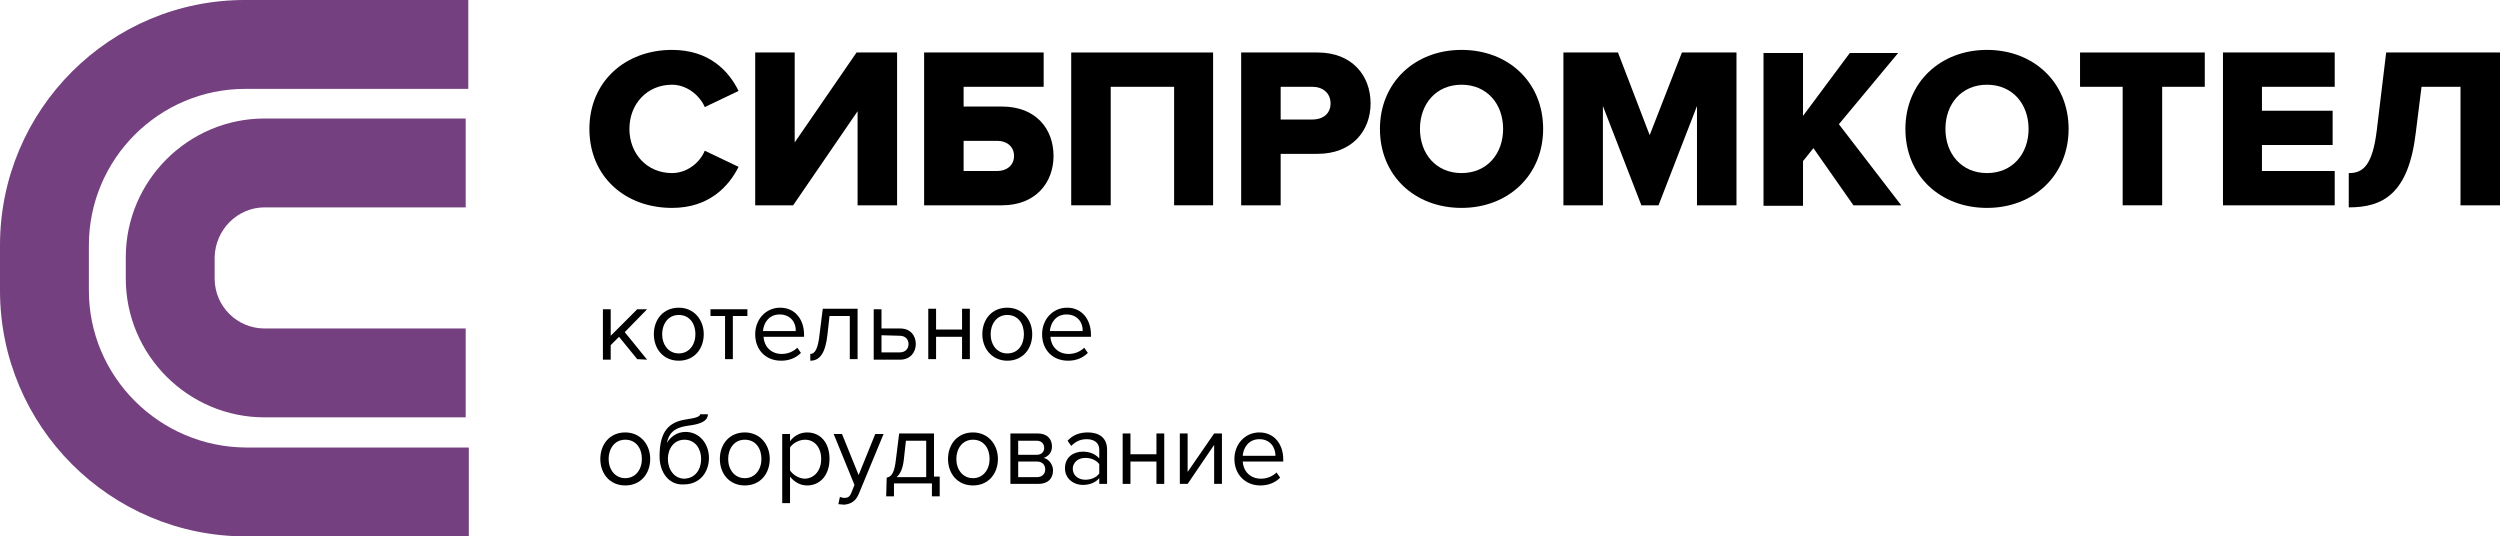 <?xml version="1.0" encoding="utf-8"?>
<!-- Generator: Adobe Illustrator 18.1.0, SVG Export Plug-In . SVG Version: 6.00 Build 0)  -->
<svg version="1.1" id="Слой_1" xmlns="http://www.w3.org/2000/svg" xmlns:xlink="http://www.w3.org/1999/xlink" x="0px" y="0px"
	 viewBox="8 200.2 481 103.2" enable-background="new 8 200.2 481 103.2" xml:space="preserve">
<g id="Слой_1_1_">
	<g>
		<path fill="#754080" d="M25.1,256.1v-8.7c0-16.6,13.5-30.1,30.1-30.1h42.9l0,0v-17.1H55.3C29.2,200.1,8,221.3,8,247.4v8.7
			c0,26.1,21.2,47.3,47.3,47.3h42.9v-17.1l0,0H55.3C38.7,286.2,25.1,272.7,25.1,256.1z"/>
		<path fill="#754080" d="M58.9,240.1h38.7V223H58.9c-14.7,0-26.7,12-26.7,26.7v4.1c0,14.7,12,26.7,26.7,26.7h38.7v-17.1H58.9
			c-5.3,0-9.6-4.3-9.6-9.6v-4.1C49.4,244.4,53.7,240.1,58.9,240.1z"/>
	</g>
	<g>
		<path d="M121.4,225c0-9.1,6.9-15.2,15.9-15.2c7.1,0,10.9,4,12.8,7.9l-6.5,3.1c-1-2.3-3.5-4.3-6.3-4.3c-4.8,0-8.2,3.7-8.2,8.5
			s3.4,8.5,8.2,8.5c2.8,0,5.3-1.9,6.3-4.3l6.5,3.1c-1.9,3.8-5.7,7.9-12.8,7.9C128.2,240.2,121.4,234.1,121.4,225z"/>
		<path d="M153.3,239.7v-29.4h7.6v17.3l11.9-17.3h7.8v29.4H173v-18.1l-12.4,18.1H153.3z"/>
		<path d="M208.8,210.3v6.6h-15.4v3.8h7.4c6.5,0,9.9,4.3,9.9,9.5s-3.5,9.5-9.9,9.5h-15v-29.4L208.8,210.3L208.8,210.3z M193.4,227.3
			v5.8h6.5c1.8,0,3.2-1.1,3.2-2.9c0-1.8-1.4-2.9-3.2-2.9L193.4,227.3L193.4,227.3z"/>
		<path d="M233.9,239.7v-22.8h-12.2v22.8h-7.6v-29.4h27.3v29.4H233.9z"/>
		<path d="M246.8,239.7v-29.4h14.7c6.6,0,10.2,4.4,10.2,9.8c0,5.3-3.6,9.7-10.2,9.7h-7.1v9.9H246.8z M264,220.1c0-2-1.5-3.2-3.5-3.2
			h-6.1v6.3h6.1C262.5,223.2,264,222.1,264,220.1z"/>
		<path d="M273.5,225c0-8.9,6.7-15.2,15.7-15.2s15.7,6.2,15.7,15.2c0,8.9-6.7,15.2-15.7,15.2S273.5,234,273.5,225z M297.2,225
			c0-4.8-3.1-8.5-8-8.5s-8,3.7-8,8.5s3.1,8.5,8,8.5S297.2,229.8,297.2,225z"/>
		<path d="M334.5,239.7v-19.1l-7.4,19.1h-3.3l-7.4-19.1v19.1h-7.6v-29.4h10.5l6.1,15.9l6.2-15.9h10.5v29.4H334.5z"/>
		<path d="M364.6,239.7l-7.7-11l-2,2.5v8.6h-7.6v-29.4h7.6v12.1l9-12.1h9.3l-11.4,13.7l12,15.6L364.6,239.7L364.6,239.7z"/>
		<path d="M374.6,225c0-8.9,6.7-15.2,15.7-15.2S406,216.1,406,225s-6.7,15.2-15.7,15.2S374.6,234,374.6,225z M398.3,225
			c0-4.8-3.1-8.5-8-8.5s-8,3.7-8,8.5s3.1,8.5,8,8.5C395.2,233.5,398.3,229.8,398.3,225z"/>
		<path d="M416.4,239.7v-22.8h-8.2v-6.6h24v6.6H424v22.8H416.4z"/>
		<path d="M435.7,239.7v-29.4h21.5v6.6h-14v4.6h13.6v6.6h-13.6v5h14v6.6L435.7,239.7L435.7,239.7z"/>
		<path d="M460,233.5c2.7,0,4.5-1.6,5.3-8.3l1.8-14.9H489v29.4h-7.6v-22.8h-7.5l-1.1,8.8c-1.4,11.9-6.4,14.4-12.9,14.4v-6.6H460z"/>
	</g>
	<g>
		<path d="M130.6,269.3l-3.5-4.3l-1.6,1.6v2.8H124v-9.7h1.5v5.1l5.1-5.1h1.9l-4.3,4.4l4.3,5.3L130.6,269.3L130.6,269.3z"/>
		<path d="M133.8,264.5c0-2.8,1.8-5.1,4.8-5.1c2.9,0,4.8,2.3,4.8,5.1s-1.8,5.1-4.8,5.1S133.8,267.3,133.8,264.5z M141.8,264.5
			c0-2-1.1-3.7-3.2-3.7c-2.1,0-3.2,1.8-3.2,3.7c0,2,1.2,3.7,3.2,3.7S141.8,266.5,141.8,264.5z"/>
		<path d="M147.5,269.3V261h-2.8v-1.3h7.1v1.3H149v8.3H147.5z"/>
		<path d="M153.3,264.5c0-2.8,2-5.1,4.8-5.1c2.9,0,4.6,2.3,4.6,5.2v0.4h-7.8c0.1,1.8,1.4,3.3,3.5,3.3c1.1,0,2.2-0.4,3-1.2l0.7,1
			c-1,1-2.3,1.5-3.8,1.5C155.3,269.6,153.3,267.5,153.3,264.5z M158,260.7c-2.1,0-3.1,1.7-3.2,3.2h6.3
			C161.2,262.4,160.2,260.7,158,260.7z"/>
		<path d="M163.9,268.3c0.9,0,1.5-1,1.8-3.9l0.6-4.8h6.7v9.7h-1.5V261h-3.9l-0.4,3.6c-0.4,3.6-1.5,5-3.3,5L163.9,268.3L163.9,268.3z
			"/>
		<path d="M177.6,259.7v3.7h3.6c2,0,3,1.4,3,3s-1.1,3-3,3h-5.1v-9.7H177.6z M177.6,264.7v3.3h3.5c1.1,0,1.7-0.7,1.7-1.6
			s-0.6-1.6-1.7-1.6L177.6,264.7L177.6,264.7z"/>
		<path d="M186.6,269.3v-9.7h1.5v4h5v-4h1.5v9.7h-1.5V265h-5v4.3H186.6z"/>
		<path d="M197,264.5c0-2.8,1.8-5.1,4.8-5.1c2.9,0,4.8,2.3,4.8,5.1s-1.8,5.1-4.8,5.1C198.9,269.6,197,267.3,197,264.5z M205,264.5
			c0-2-1.1-3.7-3.2-3.7c-2.1,0-3.2,1.8-3.2,3.7c0,2,1.2,3.7,3.2,3.7C203.9,268.2,205,266.5,205,264.5z"/>
		<path d="M208.5,264.5c0-2.8,2-5.1,4.8-5.1c2.9,0,4.6,2.3,4.6,5.2v0.4h-7.8c0.1,1.8,1.4,3.3,3.5,3.3c1.1,0,2.2-0.4,3-1.2l0.7,1
			c-1,1-2.3,1.5-3.8,1.5C210.5,269.6,208.5,267.5,208.5,264.5z M213.2,260.7c-2.1,0-3.1,1.7-3.2,3.2h6.3
			C216.4,262.4,215.4,260.7,213.2,260.7z"/>
		<path d="M123.5,288.5c0-2.8,1.8-5.1,4.8-5.1c2.9,0,4.8,2.3,4.8,5.1s-1.8,5.1-4.8,5.1S123.5,291.3,123.5,288.5z M131.5,288.5
			c0-2-1.1-3.7-3.2-3.7c-2.1,0-3.2,1.8-3.2,3.7c0,2,1.2,3.7,3.2,3.7S131.5,290.5,131.5,288.5z"/>
		<path d="M134.9,288c0-4.7,1.7-6.6,5.1-7.1c2.1-0.3,2.7-0.6,2.7-1h1.5c0,1.6-2.2,2-3.8,2.2c-2.9,0.4-3.7,1.6-4.1,3.3
			c0.7-1.1,1.9-2.1,3.6-2.1c2.7,0,4.5,2.3,4.5,5c0,2.8-1.8,5.1-4.8,5.1C136.8,293.6,134.9,291.2,134.9,288z M142.9,288.5
			c0-1.9-1.1-3.7-3.2-3.7c-2.1,0-3.2,1.8-3.2,3.7c0,2,1.2,3.8,3.2,3.8C141.8,292.2,142.9,290.5,142.9,288.5z"/>
		<path d="M146.5,288.5c0-2.8,1.8-5.1,4.8-5.1c2.9,0,4.8,2.3,4.8,5.1s-1.8,5.1-4.8,5.1S146.5,291.3,146.5,288.5z M154.5,288.5
			c0-2-1.1-3.7-3.2-3.7c-2.1,0-3.2,1.8-3.2,3.7c0,2,1.2,3.7,3.2,3.7S154.5,290.5,154.5,288.5z"/>
		<path d="M160,291.9v5.1h-1.5v-13.3h1.5v1.4c0.7-1,1.9-1.7,3.3-1.7c2.5,0,4.3,1.9,4.3,5.1c0,3.1-1.8,5.1-4.3,5.1
			C161.9,293.6,160.8,292.9,160,291.9z M166,288.5c0-2.1-1.2-3.7-3.1-3.7c-1.2,0-2.4,0.7-2.9,1.5v4.4c0.5,0.8,1.7,1.6,2.9,1.6
			C164.8,292.2,166,290.6,166,288.5z"/>
		<path d="M169.6,295.8c0.2,0.1,0.6,0.2,0.8,0.2c0.7,0,1.1-0.2,1.4-1l0.6-1.5l-4-9.8h1.6l3.2,7.9l3.2-7.9h1.6l-4.8,11.6
			c-0.6,1.4-1.6,1.9-2.8,2c-0.3,0-0.8-0.1-1.1-0.1L169.6,295.8z"/>
		<path d="M178.6,292.1c0.9-0.2,1.5-0.8,1.8-3.7l0.6-4.8h6.7v8.3h1.1v3.8h-1.5v-2.5H180v2.5h-1.5L178.6,292.1L178.6,292.1z
			 M181.9,288.6c-0.2,1.8-0.7,2.8-1.4,3.4h5.7v-7h-3.9L181.9,288.6z"/>
		<path d="M190.4,288.5c0-2.8,1.8-5.1,4.8-5.1c2.9,0,4.8,2.3,4.8,5.1s-1.8,5.1-4.8,5.1S190.4,291.3,190.4,288.5z M198.4,288.5
			c0-2-1.1-3.7-3.2-3.7c-2.1,0-3.2,1.8-3.2,3.7c0,2,1.2,3.7,3.2,3.7S198.4,290.5,198.4,288.5z"/>
		<path d="M202.4,293.3v-9.7h5.3c1.7,0,2.7,1,2.7,2.5c0,1.2-0.7,1.9-1.6,2.2c1,0.2,1.8,1.3,1.8,2.4c0,1.6-1,2.6-2.8,2.6H202.4z
			 M208.9,286.4c0-0.8-0.5-1.4-1.4-1.4h-3.6v2.7h3.6C208.4,287.7,208.9,287.1,208.9,286.4z M209.1,290.5c0-0.8-0.5-1.5-1.6-1.5h-3.6
			v3h3.6C208.5,292,209.1,291.4,209.1,290.5z"/>
		<path d="M219.5,293.3v-1.1c-0.8,0.9-1.9,1.3-3.2,1.3c-1.6,0-3.4-1.1-3.4-3.2c0-2.2,1.7-3.2,3.4-3.2c1.3,0,2.4,0.4,3.2,1.3v-1.7
			c0-1.3-1-2-2.4-2c-1.2,0-2.1,0.4-3,1.3l-0.7-1c1-1.1,2.3-1.6,3.9-1.6c2,0,3.7,0.9,3.7,3.3v6.6L219.5,293.3L219.5,293.3z
			 M219.5,291.3v-1.8c-0.6-0.8-1.6-1.2-2.7-1.2c-1.4,0-2.4,0.9-2.4,2.1s1,2.1,2.4,2.1C217.9,292.5,218.9,292.1,219.5,291.3z"/>
		<path d="M224,293.3v-9.7h1.5v4h5v-4h1.5v9.7h-1.5V289h-5v4.3H224z"/>
		<path d="M235,293.3v-9.7h1.5v7.4l5.1-7.4h1.5v9.7h-1.5v-7.5l-5.1,7.5H235z"/>
		<path d="M245.5,288.5c0-2.8,2-5.1,4.8-5.1c2.9,0,4.6,2.3,4.6,5.2v0.4h-7.8c0.1,1.8,1.4,3.3,3.5,3.3c1.1,0,2.2-0.4,3-1.2l0.7,1
			c-1,1-2.3,1.5-3.8,1.5C247.6,293.6,245.5,291.5,245.5,288.5z M250.3,284.7c-2.1,0-3.1,1.7-3.2,3.2h6.3
			C253.4,286.4,252.5,284.7,250.3,284.7z"/>
	</g>
</g>
</svg>
